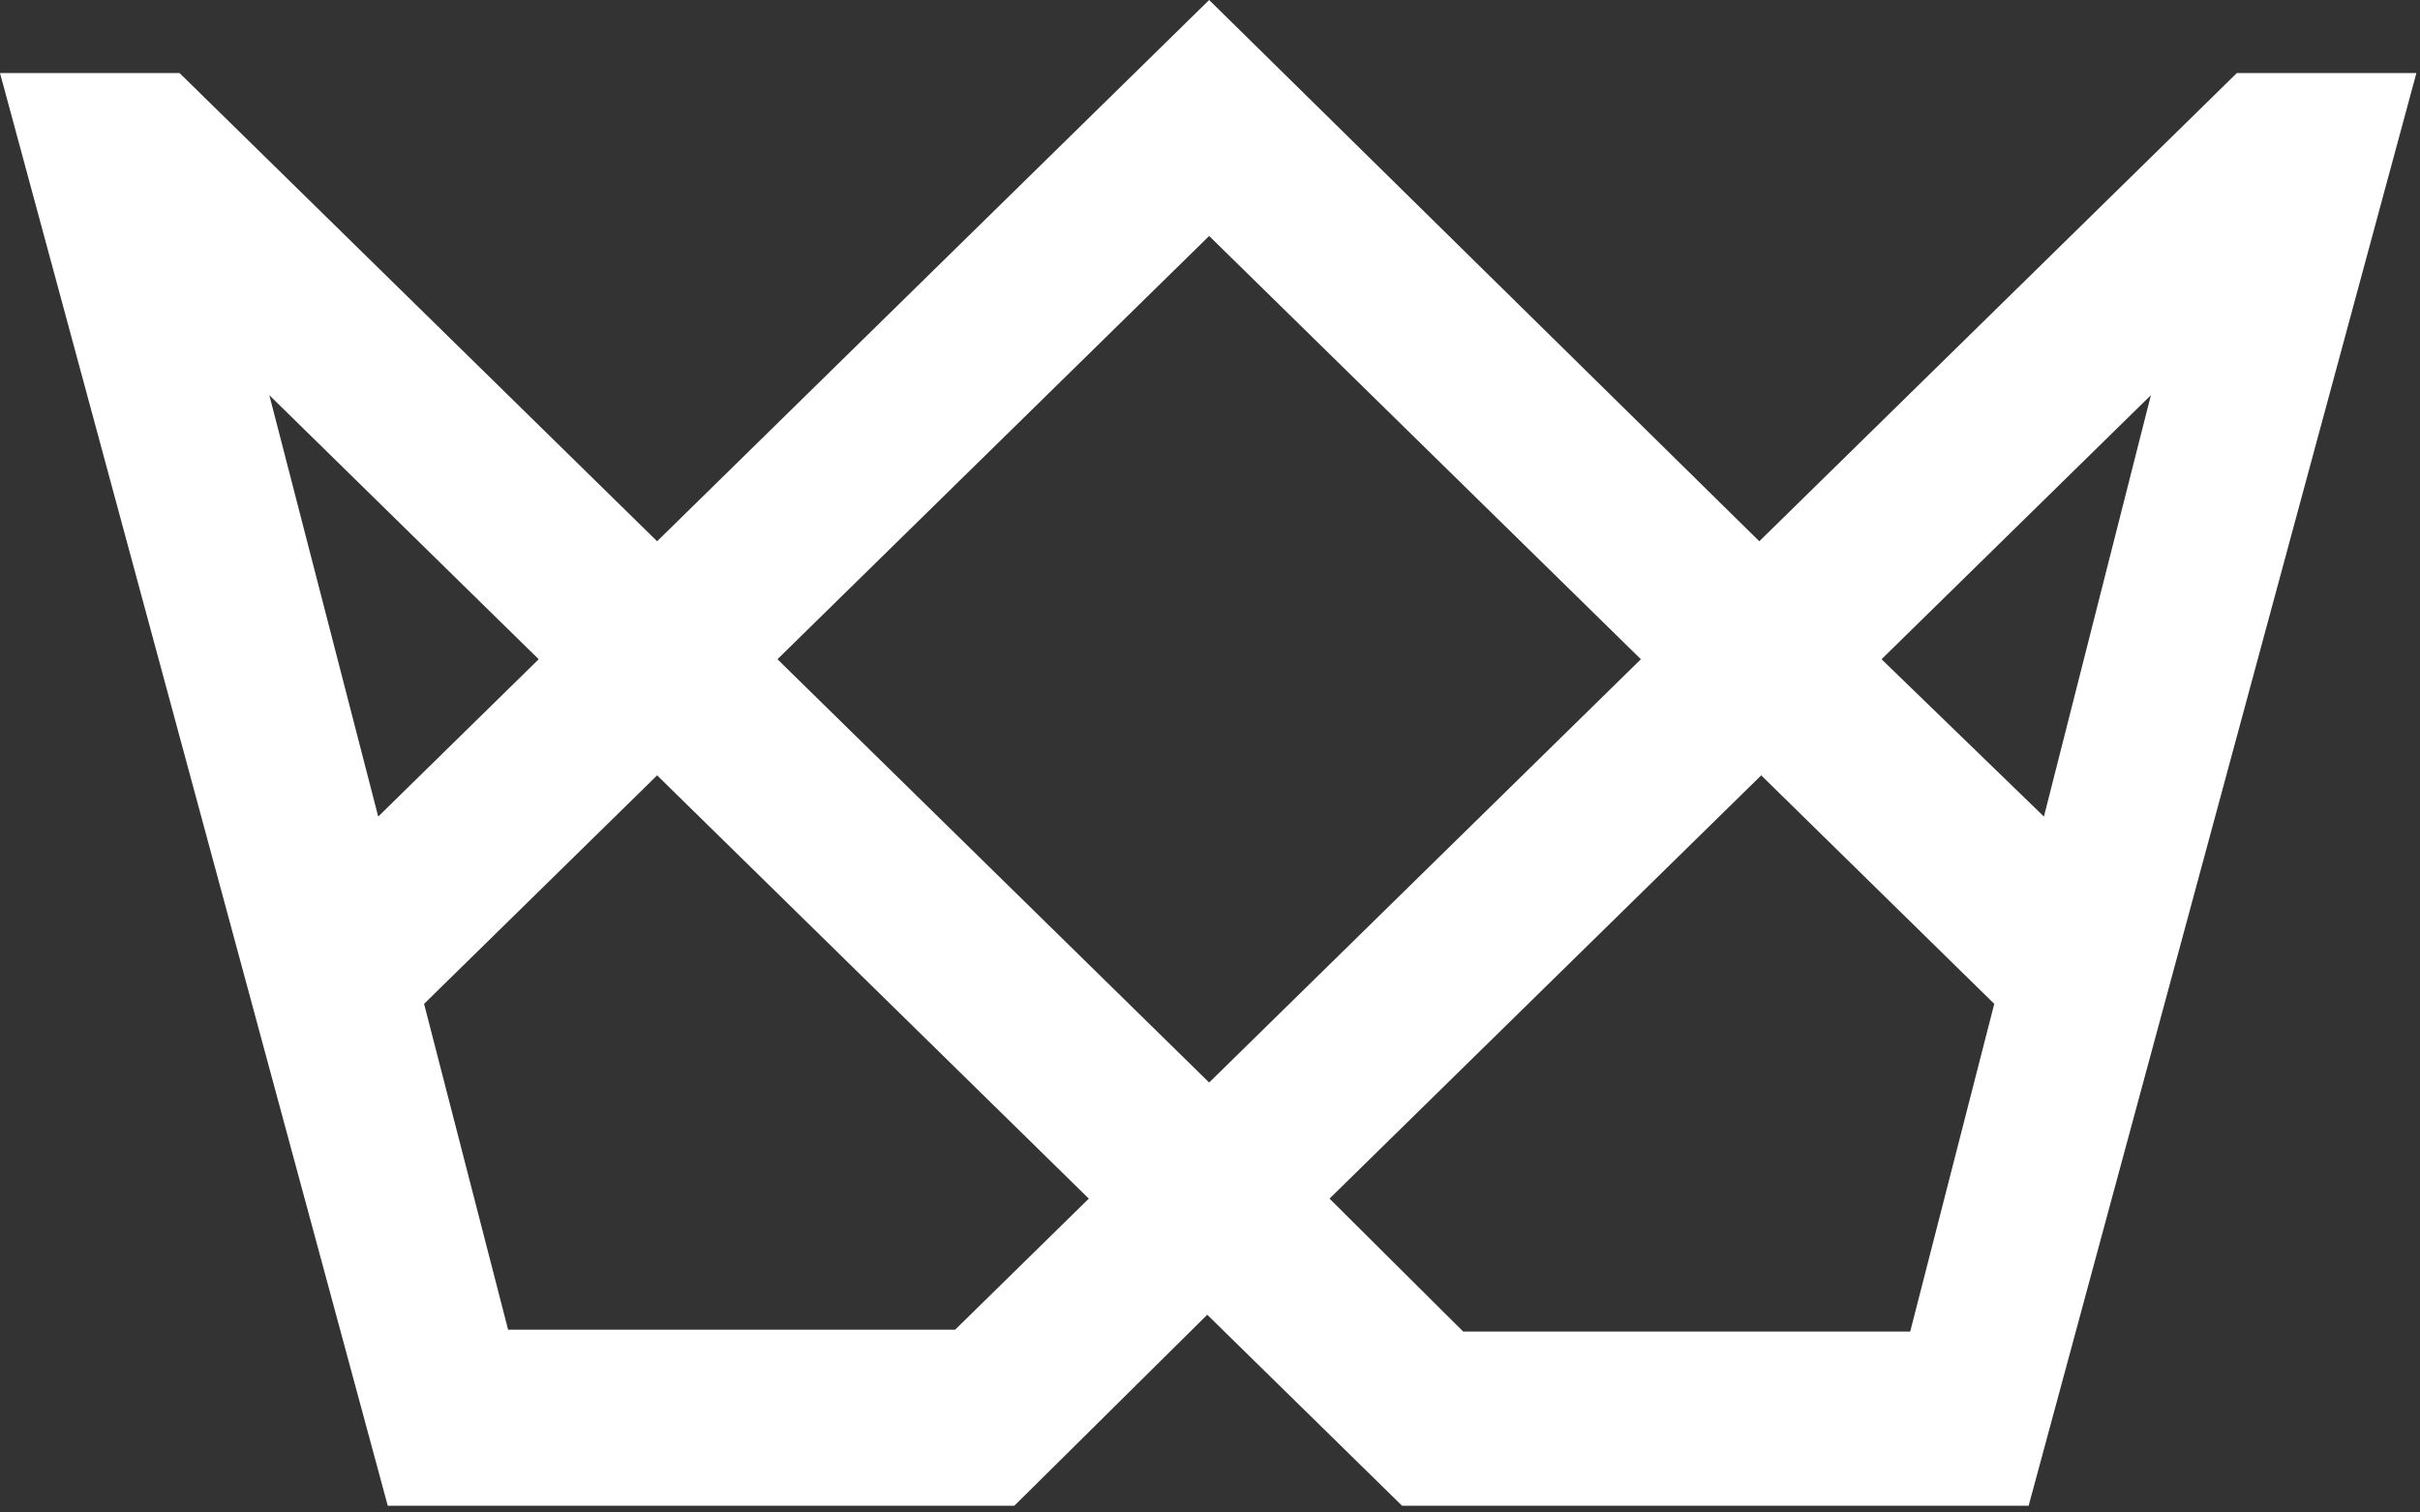 <?xml version="1.0" encoding="UTF-8"?>
<svg width="80px" height="50px" viewBox="0 0 80 50" version="1.1" xmlns="http://www.w3.org/2000/svg" xmlns:xlink="http://www.w3.org/1999/xlink">
    <rect x="0" y="0" width="80" height="50" fill="#333333" stroke="none"/>
    <!-- Generator: Sketch 53.2 (72643) - https://sketchapp.com -->
    <title>Logo/Logomark/White</title>
    <desc>Created with Sketch.</desc>
    <g id="#kwiff-Responsive-Web" stroke="none" stroke-width="1" fill="none" fill-rule="evenodd">
        <g id="Divider---FEATURED-/-JOIN-/-LOGIN" transform="translate(-35, -40)" fill="#FFFFFF" fill-rule="nonzero">
            <g id="Logo/Logomark/White" transform="translate(35, 40)">
                <path d="M14.019,33.186 L21.723,25.632 L35.994,39.624 L31.574,43.958 L16.797,43.958 L14.019,33.186 Z M43.951,39.624 L58.222,25.632 L65.926,33.186 L63.147,44.02 L48.371,44.02 L43.951,39.624 Z M8.904,13.064 L17.808,21.793 L12.503,26.994 L8.904,13.064 Z M62.2,21.793 L71.104,13.064 L67.568,26.994 L62.2,21.793 Z M39.972,35.786 L25.701,21.793 L39.972,7.801 L39.972,7.801 L39.972,7.801 L54.244,21.793 L39.972,35.786 L39.972,35.786 L39.972,35.786 Z M39.972,-3.55271368e-14 L39.972,-3.55271368e-14 L39.972,-3.55271368e-14 L21.723,17.893 L5.936,2.415 L2.84217094e-14,2.415 L12.819,49.778 L33.531,49.778 L39.909,43.463 L39.909,43.463 L39.909,43.463 L46.35,49.778 L67.062,49.778 L79.881,2.415 L73.945,2.415 L58.159,17.893 L39.972,-3.55271368e-14 Z"></path>
            </g>
        </g>
    </g>
</svg>